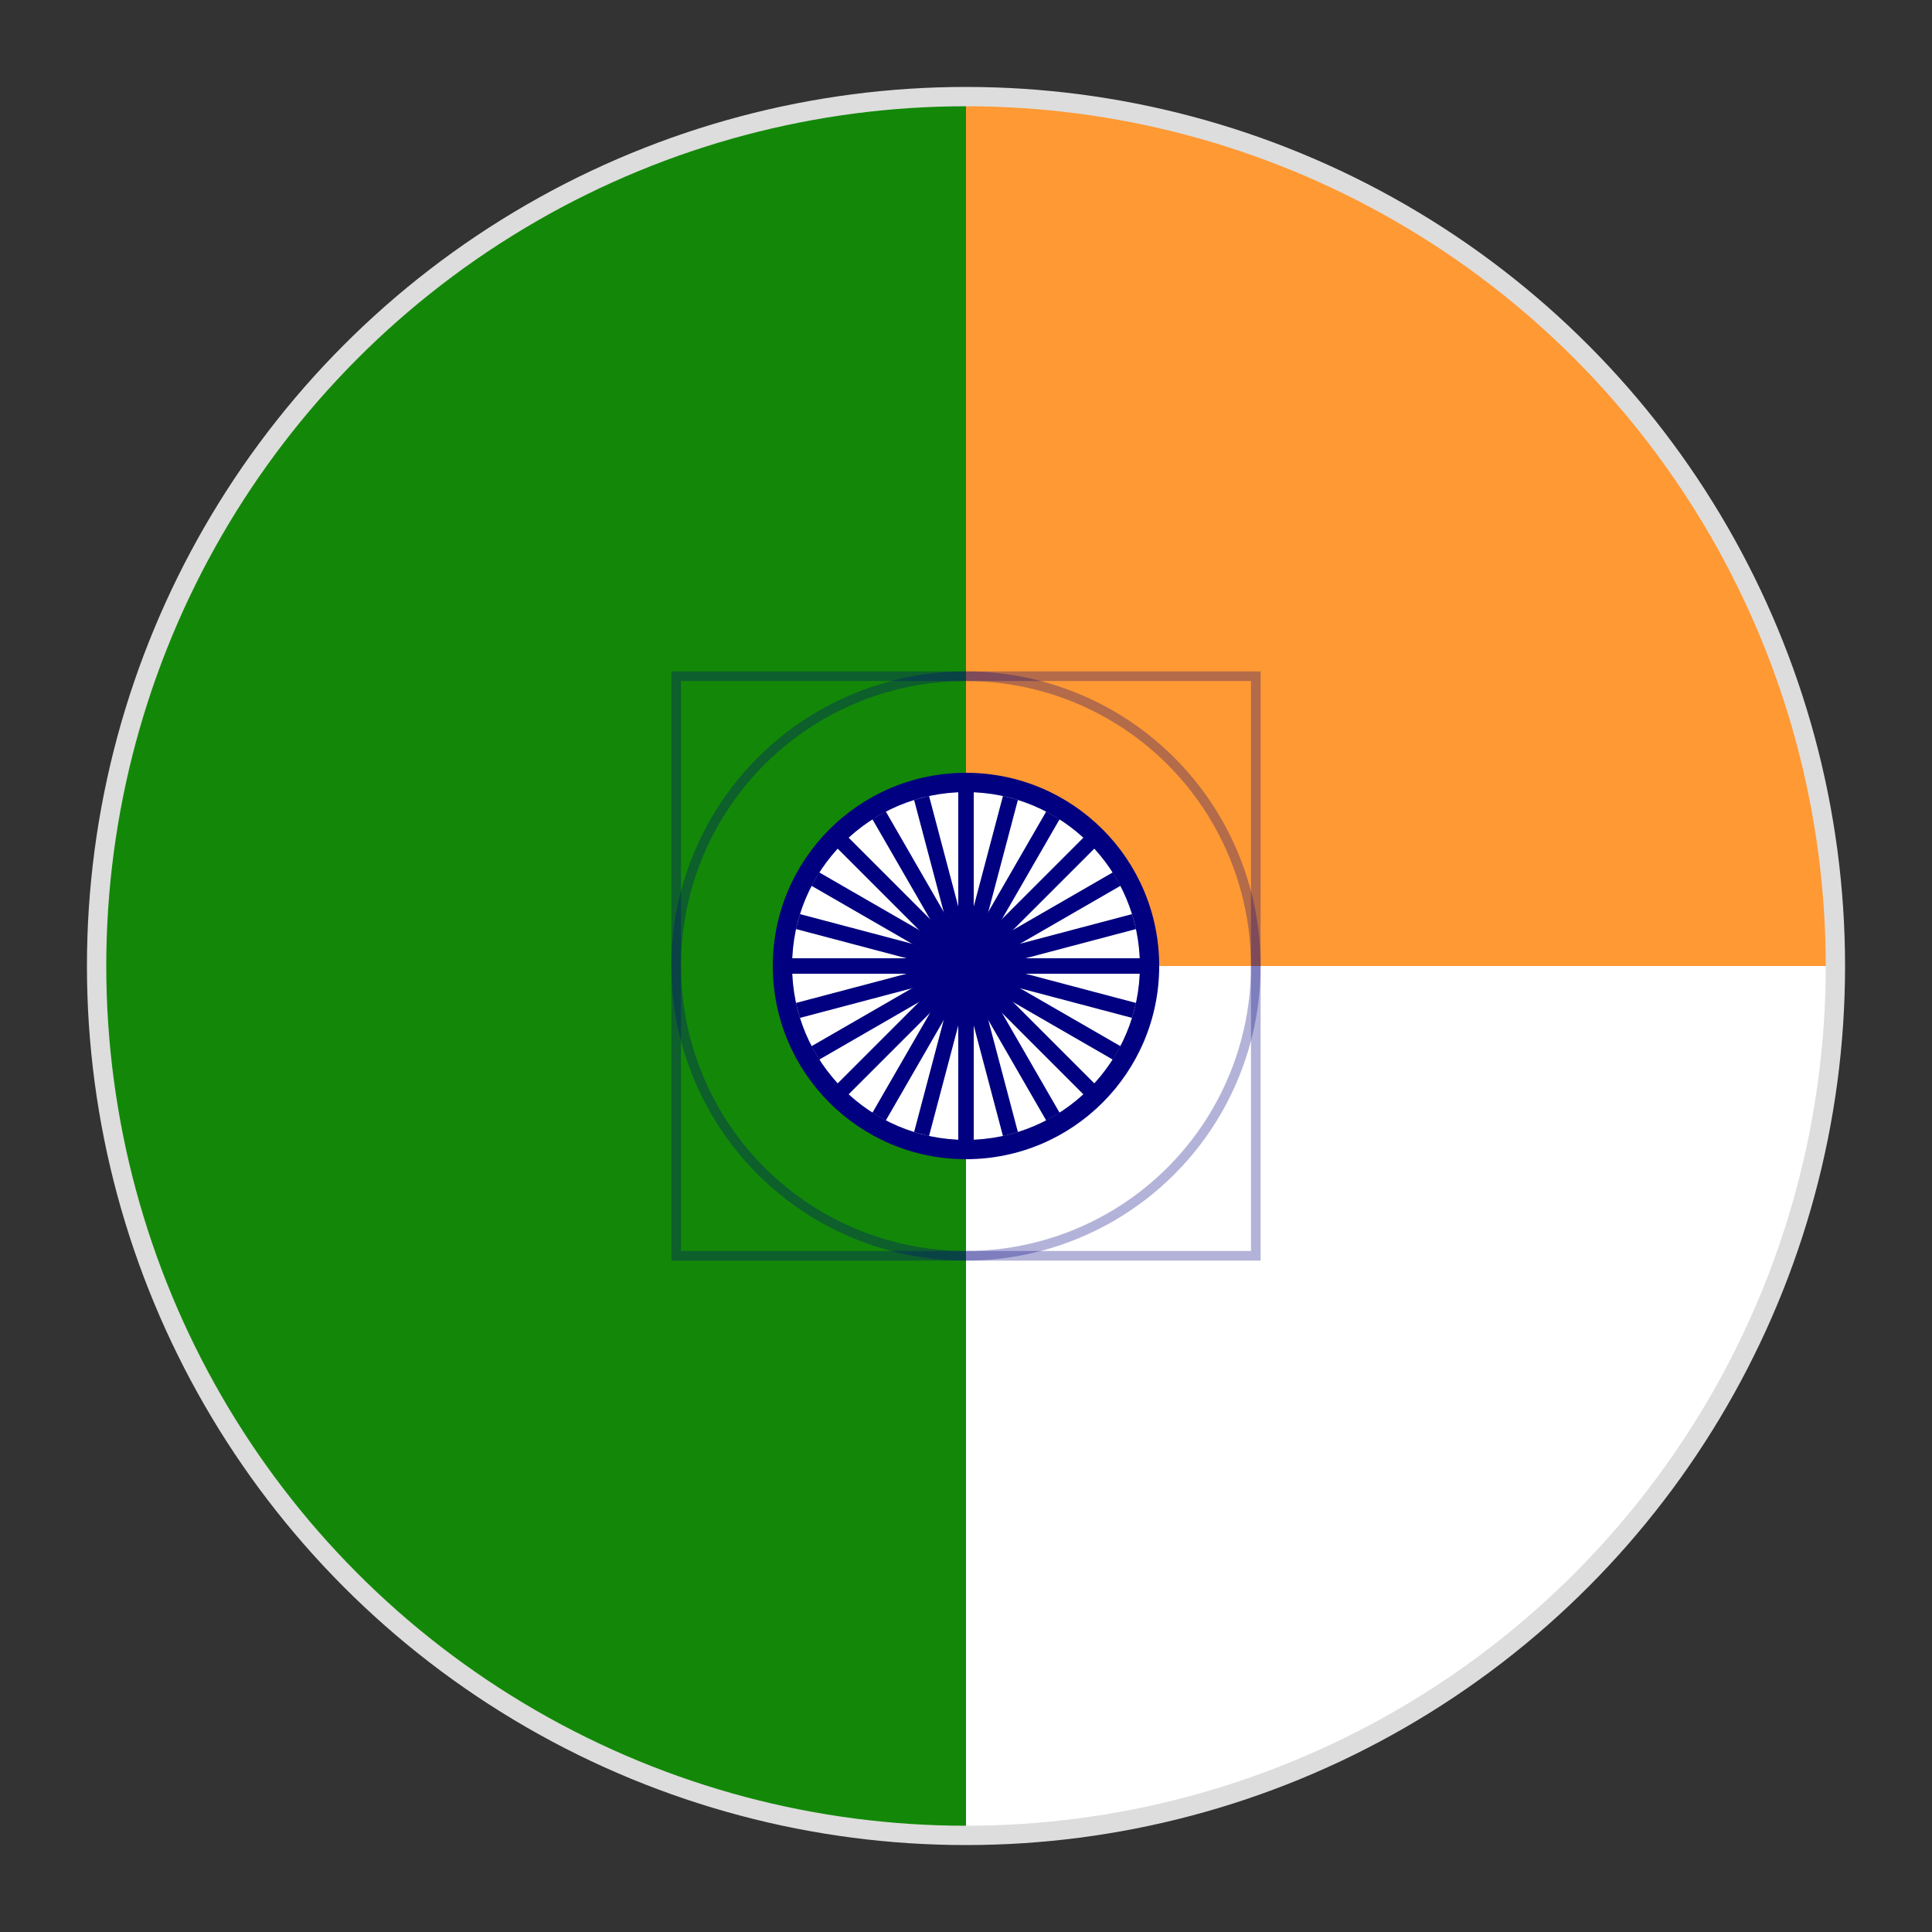 <svg xmlns="http://www.w3.org/2000/svg" viewBox="0 0 100 100">
  <rect x="0" y="0" width="100" height="100" fill="#333333" stroke="none"/>
  <!-- 背景の円 -->
  <circle cx="50" cy="50" r="45" fill="#FFFFFF" />
  
  <!-- インド国旗の色 -->
  <g>
    <path d="M50,5 A45,45 0 0,1 95,50 L50,50 Z" fill="#FF9933" />
    <path d="M50,50 A45,45 0 0,1 5,50 L50,50 Z" fill="#FFFFFF" />
    <path d="M50,95 A45,45 0 0,1 50,5 L50,50 Z" fill="#138808" />
  </g>
  
  <!-- アショカ・チャクラ -->
  <g transform="translate(50, 50)">
    <circle cx="0" cy="0" r="10" fill="#000080" />
    <circle cx="0" cy="0" r="9" fill="#FFFFFF" />
    <circle cx="0" cy="0" r="1.5" fill="#000080" />
    
    <!-- 24本のスポーク -->
    <g stroke="#000080" stroke-width="0.8">
      <line x1="0" y1="0" x2="0" y2="-9" />
      <line x1="0" y1="0" x2="2.3" y2="-8.7" />
      <line x1="0" y1="0" x2="4.5" y2="-7.8" />
      <line x1="0" y1="0" x2="6.4" y2="-6.4" />
      <line x1="0" y1="0" x2="7.8" y2="-4.5" />
      <line x1="0" y1="0" x2="8.7" y2="-2.3" />
      <line x1="0" y1="0" x2="9" y2="0" />
      <line x1="0" y1="0" x2="8.7" y2="2.3" />
      <line x1="0" y1="0" x2="7.8" y2="4.5" />
      <line x1="0" y1="0" x2="6.4" y2="6.4" />
      <line x1="0" y1="0" x2="4.5" y2="7.8" />
      <line x1="0" y1="0" x2="2.3" y2="8.7" />
      <line x1="0" y1="0" x2="0" y2="9" />
      <line x1="0" y1="0" x2="-2.3" y2="8.7" />
      <line x1="0" y1="0" x2="-4.5" y2="7.8" />
      <line x1="0" y1="0" x2="-6.4" y2="6.4" />
      <line x1="0" y1="0" x2="-7.8" y2="4.5" />
      <line x1="0" y1="0" x2="-8.7" y2="2.3" />
      <line x1="0" y1="0" x2="-9" y2="0" />
      <line x1="0" y1="0" x2="-8.7" y2="-2.3" />
      <line x1="0" y1="0" x2="-7.8" y2="-4.5" />
      <line x1="0" y1="0" x2="-6.4" y2="-6.4" />
      <line x1="0" y1="0" x2="-4.5" y2="-7.8" />
      <line x1="0" y1="0" x2="-2.3" y2="-8.7" />
    </g>
  </g>
  
  <!-- AIのシンボル -->
  <g transform="translate(50, 50)">
    <path d="M-15,-15 L15,-15 L15,15 L-15,15 Z" fill="none" stroke="#000080" stroke-width="0.5" opacity="0.3" />
    <circle cx="0" cy="0" r="15" fill="none" stroke="#000080" stroke-width="0.5" opacity="0.3" />
    <path d="M-10,0 L10,0 M0,-10 L0,10" stroke="#000080" stroke-width="0.5" opacity="0.3" />
  </g>
  
  <!-- 外枠 -->
  <circle cx="50" cy="50" r="45" fill="none" stroke="#DDDDDD" stroke-width="1" />
</svg>